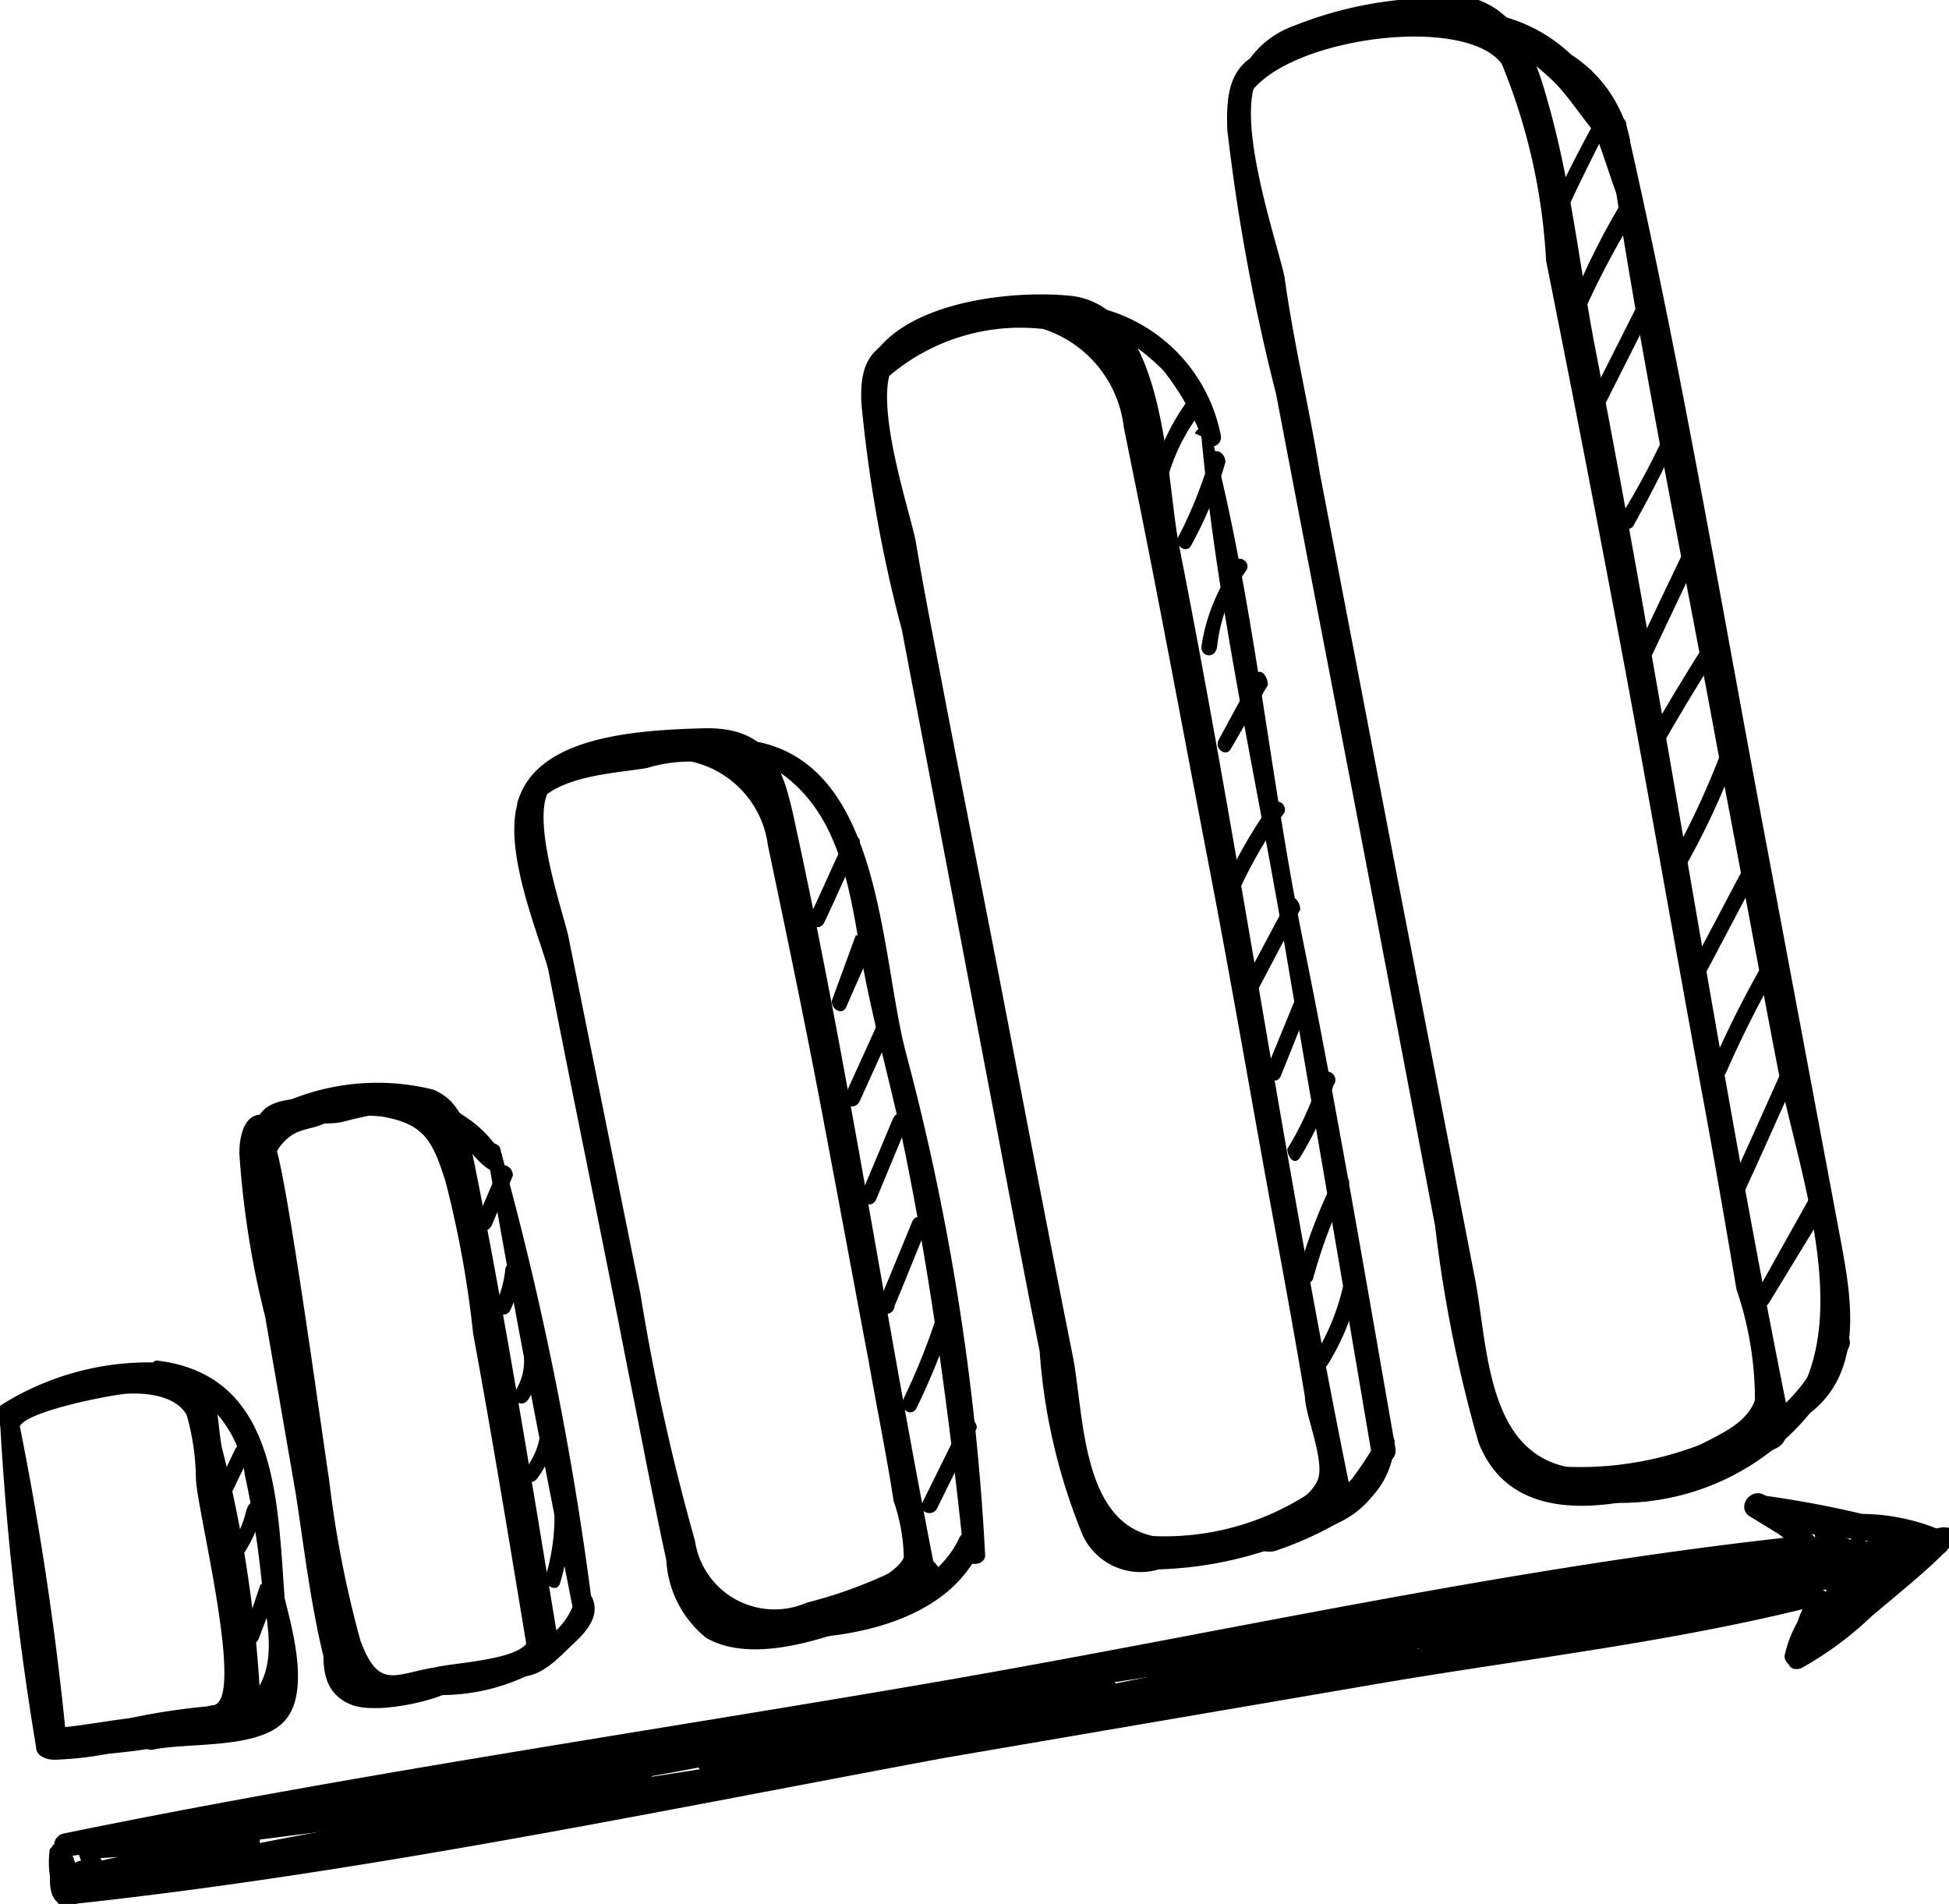 <?xml version="1.0" encoding="UTF-8"?> <svg xmlns="http://www.w3.org/2000/svg" viewBox="0 0 21.09 20.6"> <g id="Слой_2" data-name="Слой 2"> <g id="icon"> <path d="M2.54,15.69l-.24.5c0,.1.11.16.16.06l.24-.5c0-.1-.12-.16-.16-.06Z"></path> <path d="M2.67,16.32a1.07,1.07,0,0,1-.18.41.08.08,0,0,0,.14.09,1.46,1.46,0,0,0,.21-.48c0-.11-.15-.13-.17,0Z"></path> <path d="M2.82,17.14l-.18.53c0,.1.12.16.16.06L3,17.2c0-.1-.12-.16-.16-.06Z"></path> <path d="M5.39,12.66l-.23.54c0,.1.11.16.16.06l.23-.54c0-.1-.12-.16-.16-.06Z"></path> <path d="M5.47,13.71a1.19,1.19,0,0,1-.11.41c-.05.09.11.15.16.06a1.25,1.25,0,0,0,.12-.46.09.09,0,0,0-.17,0Z"></path> <path d="M5.67,14.69a.61.61,0,0,1-.1.37c-.06.08.07.18.14.09a.76.76,0,0,0,.13-.49c0-.11-.18-.08-.17,0Z"></path> <path d="M5.85,15.46a.75.75,0,0,1-.18.45c-.07.08.07.18.14.09A.92.92,0,0,0,6,15.48a.09.09,0,0,0-.17,0Z"></path> <path d="M6,16.39a2.24,2.24,0,0,1-.1.68c0,.1.13.16.16.06a2.58,2.58,0,0,0,.11-.73c0-.11-.17-.12-.17,0Z"></path> <path d="M9.11,9.16c-.12.25-.23.51-.35.76,0,.1.11.16.16.06.12-.25.23-.51.35-.76s-.11-.16-.16-.06Z"></path> <path d="M9.26,10.12,9,10.83c0,.1.12.16.16.06s.21-.47.31-.71-.11-.16-.16-.06Z"></path> <path d="M9.49,11.09l-.35.77c-.05.1.11.16.16.06l.35-.77c0-.1-.11-.16-.16-.06Z"></path> <path d="M9.66,12.11l-.34.81c0,.1.11.16.16.06l.34-.82c0-.1-.12-.16-.16-.05Z"></path> <path d="M9.87,13.22l-.35.85a.09.09,0,1,0,.16.06c.12-.28.23-.57.35-.85,0-.1-.12-.16-.16-.06Z"></path> <path d="M10.13,14.26a7.22,7.22,0,0,1-.37.91c0,.1.11.16.16.06a7.22,7.22,0,0,0,.37-.91c0-.11-.13-.17-.16-.06Z"></path> <path d="M10.41,15.39l-.43.87c-.05.1.11.16.16.06l.43-.87c0-.09-.11-.15-.16-.06Z"></path> <path d="M12.84,4.35a2.47,2.47,0,0,0-.35.71c0,.11.13.17.16.06A2.1,2.1,0,0,1,13,4.45a.09.09,0,0,0-.14-.1Z"></path> <path d="M13.1,4.93a4.75,4.75,0,0,1-.35.88c-.05.09.09.19.14.09A4.24,4.24,0,0,0,13.26,5c0-.11-.13-.17-.16-.06Z"></path> <path d="M13.34,6.14A2,2,0,0,0,13,7c0,.11.15.13.17,0a1.71,1.71,0,0,1,.31-.82c.07-.09-.07-.19-.13-.1Z"></path> <path d="M13.58,7.28,13.19,8c-.06.1.08.2.13.1l.4-.69c0-.1-.09-.2-.14-.1Z"></path> <path d="M13.76,8.69a5.16,5.16,0,0,0-.51.88c0,.1.12.15.16.06a5,5,0,0,1,.49-.84.09.09,0,0,0-.14-.1Z"></path> <path d="M13.93,9.75l-.48.9c0,.09.09.19.14.1l.48-.91c0-.09-.09-.19-.14-.09Z"></path> <path d="M14,10.85l-.3.73c0,.1.12.16.16.06s.2-.49.29-.73-.11-.16-.15-.06Z"></path> <path d="M14.27,11.68a3.15,3.15,0,0,1-.34.75c0,.09.08.19.14.09a3.68,3.68,0,0,0,.36-.78.09.09,0,1,0-.16-.06Z"></path> <path d="M14.43,12.77a5.53,5.53,0,0,0-.38,1c0,.1.13.16.16.06a5.53,5.53,0,0,1,.38-1c.05-.1-.11-.16-.16-.06Z"></path> <path d="M14.55,13.84a2.5,2.5,0,0,1-.32.82c-.05.09.09.19.14.1a2.65,2.65,0,0,0,.35-.91c0-.1-.14-.12-.17,0Z"></path> <path d="M17.28,1.27c-.18.33-.35.66-.51,1,0,.1.12.16.16.06.15-.33.31-.65.49-1,0-.09-.09-.19-.14-.1Z"></path> <path d="M17.59,2.12A7.71,7.71,0,0,0,17,3.29c0,.1.11.16.15.06a9.45,9.45,0,0,1,.61-1.13c.06-.1-.08-.19-.14-.1Z"></path> <path d="M17.77,3.2l-.55,1.09c0,.1.11.16.16.06l.55-1.09c.05-.1-.11-.16-.16-.06Z"></path> <path d="M18.07,4.58c-.16.35-.34.7-.53,1-.05.1.09.2.14.1.2-.36.38-.72.55-1.08.05-.1-.11-.16-.16-.06Z"></path> <path d="M18.26,5.88c-.21.44-.42.87-.62,1.31-.05.09.11.15.16.06l.62-1.31c0-.1-.11-.15-.16-.06Z"></path> <path d="M18.47,6.93c-.24.38-.47.76-.69,1.15-.05.1.09.2.14.1.22-.39.45-.77.69-1.15.06-.09-.08-.19-.14-.1Z"></path> <path d="M18.62,8.15a8.78,8.78,0,0,1-.52,1.12c-.05.1.09.2.14.1a8.15,8.15,0,0,0,.54-1.16c0-.1-.12-.16-.16-.06Z"></path> <path d="M18.92,9.29l-.65,1.23c-.05.09.11.15.16.06l.65-1.23c.05-.09-.11-.15-.16-.06Z"></path> <path d="M19.14,10.32a10.74,10.74,0,0,0-.62,1.22c0,.1.12.16.16.06a11.87,11.87,0,0,1,.6-1.18c0-.1-.09-.2-.14-.1Z"></path> <path d="M19.26,11.63c-.19.42-.37.83-.56,1.24,0,.1.12.16.16.06.19-.41.37-.82.56-1.24,0-.1-.12-.15-.16-.06Z"></path> <path d="M19.61,12.91,19,14c-.06.09.08.19.14.1l.61-1c.05-.1-.08-.2-.14-.1Z"></path> <path d="M19.93,16.8l.05-.18c0-.11-.13-.17-.16-.06a2.8,2.8,0,0,0-.12.56l.17,0v-.52c0-.09-.13-.14-.16,0a1.57,1.57,0,0,0-.06.53.09.09,0,0,0,.17,0,1.29,1.29,0,0,0,0-.44l-.16.05a4.7,4.7,0,0,1,.18.74.08.08,0,0,0,.16,0,1.19,1.19,0,0,0,.06-.72.09.09,0,0,0-.17,0,1.54,1.54,0,0,0-.11.64.08.08,0,0,0,.16,0,2,2,0,0,0,.17-.67l-.17,0a1.67,1.67,0,0,0,0,.5.09.09,0,0,0,.17,0,3,3,0,0,0,.14-.51l-.17,0a2.41,2.41,0,0,0,0,.38.09.09,0,0,0,.14.05.29.29,0,0,0,.15-.3l-.16,0c.12.29.4.13.52-.07s0-.15-.1-.13a.64.64,0,0,1-.41,0l0,.17a.69.69,0,0,1,.47-.07c.07,0,.13-.09.07-.14a.4.4,0,0,0-.4-.13c-.11,0-.07.18,0,.17a1,1,0,0,1,.53.12l0-.17a2.54,2.54,0,0,0-1.3.85l.15.08a1.82,1.82,0,0,0,.14-.52.09.09,0,0,0-.1-.09l-.38.06.07.15.32-.22c.06,0,0-.17-.07-.14l-.9.27.05.16a5,5,0,0,1,.85-.3l0-.16a10.49,10.49,0,0,1-1.44.29.09.09,0,0,0,0,.17,5.1,5.1,0,0,0,1.29-.2.09.09,0,1,0,0-.17l-1.93.3c-.11,0-.08.17,0,.16a12.24,12.24,0,0,0,1.34-.16c.1,0,.07-.18,0-.17q-1.08.09-2.13.27a.09.09,0,0,0,0,.17c.53-.09,1.07-.15,1.62-.19l0-.17a9.59,9.59,0,0,1-2.06.31l0,.16a24.11,24.11,0,0,0,2.92-.64c.1,0,.08-.19,0-.17l-1.61.35c-.11,0-.08.19,0,.17a19.92,19.92,0,0,1,2-.32l0-.17-3.19.56a.09.09,0,0,0,0,.17l1.78-.23,0-.17-3.19.51,0,.17,2.14-.37,0-.17a19.94,19.94,0,0,1-2.17.33l0,.17,2.46-.34,0-.17-2.18.41,0,.17,2.13-.45,0-.17c-.7.21-1.4.39-2.12.53l0,.17q2.05-.51,4.14-.87c.09,0,.09-.17,0-.17a1.35,1.35,0,0,0-.45,0c-.11,0-.08.18,0,.16l.5-.05-.07-.15a1.92,1.92,0,0,1-1.18.36v.17a5.49,5.49,0,0,1,1.28-.18V17L18,17.37a.09.09,0,0,0,0,.17l1.74-.34c.09,0,.1-.17,0-.17a6,6,0,0,0-1.33.18c-.09,0-.1.17,0,.17a2.12,2.12,0,0,0,1.31-.4c.07-.05,0-.16-.07-.15l-.49.06,0,.16a1.42,1.42,0,0,1,.41,0v-.17q-2.09.38-4.14.87c-.1,0-.08.19,0,.17.72-.14,1.42-.32,2.12-.53.1,0,.08-.19,0-.17l-2.13.45a.09.09,0,0,0,0,.17l2.18-.41a.09.09,0,0,0,0-.17l-2.46.34a.09.09,0,0,0,0,.17c.73-.08,1.45-.19,2.17-.33a.09.09,0,0,0,0-.17l-2.14.37a.09.09,0,0,0,0,.17l3.18-.51c.11,0,.08-.18,0-.17l-1.79.23,0,.17,3.19-.56a.09.09,0,0,0,0-.17,19.73,19.73,0,0,0-2,.32l0,.17,1.62-.35,0-.17a24.15,24.15,0,0,1-2.92.65c-.11,0-.08.17,0,.16a9.57,9.57,0,0,0,2.06-.3.09.09,0,0,0,0-.17c-.55,0-1.09.1-1.62.19l0,.17a18.78,18.78,0,0,1,2.13-.27L19,17a12.27,12.27,0,0,1-1.34.17l0,.16L19.66,17l0-.17a5.1,5.1,0,0,1-1.29.2l0,.17a12.29,12.29,0,0,0,1.44-.3c.1,0,.08-.19,0-.16a4.09,4.09,0,0,0-.89.31c-.08,0,0,.19.05.16l.9-.28-.07-.15-.32.22c-.07.05,0,.16.07.15l.38-.06L19.8,17a1.57,1.57,0,0,1-.13.47c0,.09.09.15.15.08A2.29,2.29,0,0,1,21,16.81a.08.08,0,0,0,0-.16,1.11,1.11,0,0,0-.62-.13l0,.17.24.07.08-.14a1.16,1.16,0,0,0-.56.08.08.08,0,0,0,0,.16.94.94,0,0,0,.5,0l-.11-.13c0,.1-.11.13-.22.09s-.17-.05-.17,0l-.09.19.14,0a1.22,1.22,0,0,1,0-.33c0-.11-.15-.12-.17,0a2.52,2.52,0,0,1-.13.47h.16a1.35,1.35,0,0,1,0-.45.09.09,0,0,0-.17,0,2,2,0,0,1-.16.63l.17,0a1.55,1.55,0,0,1,.1-.6h-.16a1.05,1.05,0,0,1-.05.63H20a5.38,5.38,0,0,0-.2-.79c0-.09-.18,0-.16.05a.94.94,0,0,1,0,.41h.17a.94.94,0,0,1,.05-.44l-.17,0v.52c0,.11.16.13.17,0a3,3,0,0,1,.11-.52l-.16-.06-.05.18c0,.1.13.16.16.06Z"></path> <path d="M.88,20.15l0,.16.16,0c0-.21-.29-.26-.29,0,0,.05,0,.11.1.09a4.36,4.36,0,0,1,1.65-.16c.1,0,.12-.15,0-.17a2.58,2.58,0,0,0-1.32.13c-.1,0,0,.2.07.16A5.53,5.53,0,0,1,2.74,20c.11,0,.08-.18,0-.17L1,19.94l0,.17,1.65-.26c.11,0,.08-.18,0-.16L1,19.9l0,.17c.91-.16,1.82-.28,2.74-.37l0-.17-2,.34c-.11,0-.08.19,0,.17l2.67-.34a.08.08,0,0,0,0-.16,5.13,5.13,0,0,0-2.06.3c-.09,0,0,.19,0,.17a30.85,30.85,0,0,1,3.29-.65l0-.16-2,.42a.08.08,0,1,0,0,.16L7,19.27l0-.17-2.51.41,0,.16,4.25-.83a.08.08,0,0,0,0-.16,3.9,3.9,0,0,0-2.52.5.09.09,0,0,0,0,.17,28.1,28.1,0,0,0,4.14-.92c.1,0,.08-.19,0-.16L7.2,19c-.11,0-.08.19,0,.16L11,18.47a.09.09,0,0,0,0-.17A26.88,26.88,0,0,0,7.61,19a.09.09,0,0,0,0,.17c1.17-.14,2.33-.32,3.48-.55a.09.09,0,0,0,0-.17l-2.79.53,0,.17,4.11-.81,0-.17-1.48.41.05.16A21.62,21.62,0,0,1,13.85,18l0-.16a23.25,23.25,0,0,1-3.79.72l0,.17,4-.68,0-.17a22,22,0,0,1-3.62.54l0,.16a6.51,6.51,0,0,1,2.36-.45l2.45-.24,0-.17L13.47,18l0,.16,2.62-.5,0-.17a22.43,22.43,0,0,1-5.56,1l0,.16a8.31,8.31,0,0,1,1.76-.53c.09,0,.09-.15,0-.17a2.63,2.63,0,0,0-1.38.22c-.09,0,0,.18.05.17l1.48-.22a.09.09,0,0,0,0-.17,9.71,9.71,0,0,0-1.42.31c-.09,0-.1.16,0,.17a2.75,2.75,0,0,0,1-.09.09.09,0,0,0,0-.17l-.85.15a.09.09,0,0,0,0,.17l.59-.1-.05-.16a4.88,4.88,0,0,1-1.08.27.09.09,0,0,0,0,.17,5.52,5.52,0,0,0,1.13-.29c.09,0,0-.18-.05-.16l-.6.1,0,.17.85-.15,0-.17a2.73,2.73,0,0,1-.9.09v.17a10.13,10.13,0,0,1,1.43-.31l0-.17L11,18.12l.06.16a2.37,2.37,0,0,1,1.29-.21v-.16a8.65,8.65,0,0,0-1.8.53.08.08,0,0,0,0,.16,21.75,21.75,0,0,0,5.59-1c.11,0,.08-.19,0-.17L13.47,18a.08.08,0,1,0,0,.16l1.79-.25c.11,0,.08-.18,0-.17l-2.6.26a5.94,5.94,0,0,0-2.25.45c-.07,0-.07.16,0,.16a22.56,22.56,0,0,0,3.67-.54.09.09,0,0,0,0-.17l-4,.68a.09.09,0,0,0,0,.17,23.18,23.18,0,0,0,3.8-.73.08.08,0,0,0,0-.16,20.72,20.72,0,0,0-2.9.69c-.09,0-.05.18.05.16l1.47-.41c.11,0,.09-.19,0-.17l-4.12.81a.09.09,0,0,0,0,.17l2.79-.53,0-.17c-1.15.23-2.31.42-3.48.55l0,.17A24.82,24.82,0,0,1,11,18.47l0-.17L7.2,19l0,.16,3.22-.73,0-.16a28.07,28.07,0,0,1-4.14.91l.05.16a3.76,3.76,0,0,1,2.43-.5v-.16l-4.26.83a.08.08,0,1,0,0,.16L7,19.27a.09.09,0,0,0,0-.17l-3.29.52,0,.16,2-.42c.11,0,.08-.18,0-.16a31,31,0,0,0-3.3.64l0,.16a5.08,5.08,0,0,1,2-.3v-.16l-2.66.33,0,.17,2-.34a.09.09,0,0,0,0-.17c-.91.09-1.83.21-2.74.37a.09.09,0,0,0,0,.17l1.59-.22,0-.16L1,19.94c-.11,0-.07.17,0,.17L2.74,20l0-.17a6.41,6.41,0,0,0-1.49.33l.07.16a2.38,2.38,0,0,1,1.24-.12v-.17a4.61,4.61,0,0,0-1.69.16l.1.09,0,.05c0,.08.14.09.16,0A.36.36,0,0,0,1,20c-.06-.09-.19,0-.13.11Z"></path> <path d="M.58,19a6.78,6.78,0,0,0,2-.3.14.14,0,0,0,0-.26,7.08,7.08,0,0,0-2,.38c-.11,0-.09.2,0,.18Z"></path> <path d="M0,15.37A32.27,32.27,0,0,0,.39,18.9c0,.1.11.14.2.14a3.69,3.69,0,0,0,1.22-.25.12.12,0,0,0-.07-.22c-.41,0-.8.11-1.21.13l.19.14A34,34,0,0,0,.2,15.36c0-.1-.2-.11-.19,0Z"></path> <path d="M.21,15.44c.06-.17,1-.35,1.16-.36s.52,0,.65.23a2.6,2.6,0,0,1,.1.68c0,.31.54,2.4.19,2.46a.14.14,0,0,0,0,.28c.33.06.48-.14.5-.46a13.76,13.76,0,0,0-.41-2.61c-.08-.46,0-.81-.55-.91A3,3,0,0,0,0,15.21a.17.17,0,0,0,0,.12l0,.09a.1.1,0,0,0,.19,0Z"></path> <path d="M2.89,12.27a2.63,2.63,0,0,1,1.24-.19c.46.08.55.26.69.7a11.41,11.41,0,0,1,.3,1.65c.21,1.14.4,2.3.59,3.45a.17.17,0,0,0,.34-.06c-.29-1.75-.57-3.51-.92-5.25-.07-.32-.11-.64-.44-.78a2.5,2.5,0,0,0-1.89.28.11.11,0,0,0,.09.2Z"></path> <path d="M3,12.12c-.3-.18-.41.08-.41.36a9.87,9.87,0,0,0,.28,1.77l.33,1.91c.09.58.16,1.19.3,1.76,0,.23.06.42.29.52s.75,0,1-.1A2.17,2.17,0,0,0,5.94,18,.18.18,0,0,0,6,17.87v-.11a.15.15,0,0,0-.29,0c-.09.2-.8.23-1,.28-.44.07-.61.25-.81-.29A11.68,11.68,0,0,1,3.56,16c-.05-.3-.5-3.62-.6-3.63a.11.11,0,0,0,.08-.2Z"></path> <path d="M2.92,12.68a.57.57,0,0,1,.2-.37c.12-.1.25-.09.38-.15a.1.1,0,0,0,0-.18.53.53,0,0,0-.58.14.64.64,0,0,0-.19.57c0,.1.16.09.17,0Z"></path> <path d="M5.93,8.32c-.74.29-.15,1.63,0,2.16.28,1.44.58,2.88.86,4.32.14.69.27,1.39.42,2.08a1.16,1.16,0,0,0,.43.84c.65.38,1.84-.2,2.43-.47.24-.11.06-.5-.17-.37a4.91,4.91,0,0,1-1.17.46.87.87,0,0,1-1.21-.67A23.84,23.84,0,0,1,6.93,14l-.51-2.53-.27-1.34C6.08,9.82,5.69,8.72,6,8.48c.09-.06,0-.19-.11-.16Z"></path> <path d="M5.78,8.74C6,8.39,6.65,8.37,7,8.31a1.59,1.59,0,0,1,.48-.07,1.07,1.07,0,0,1,.83.91c.2.95.4,1.91.58,2.86s.34,1.82.51,2.72c.09.51.19,1,.27,1.51a2,2,0,0,1,.11.61c-.06.16-.44.33-.59.41s-.09.35.09.31a4.54,4.54,0,0,0,.77-.3.17.17,0,0,0,.09-.17c-.54-2.72-.94-5.45-1.53-8.16-.13-.62-.26-1.08-1-1.06s-1.78.09-2,.77a.09.09,0,0,0,.16.09Z"></path> <path d="M2.93,12.33c.13-.24.53-.14.77-.19A5.68,5.68,0,0,1,4.42,12a.11.11,0,0,0,0-.21c-.33-.15-.77.07-1.11.09s-.52.08-.56.36c0,.08.12.14.16.06Z"></path> <path d="M9.65,3.68c-.29.13-.34.36-.33.67a15.06,15.06,0,0,0,.44,2.47l1,5.25c.16.85.32,1.7.49,2.55a6.39,6.39,0,0,0,.47,2,.69.69,0,0,0,.82.36,4.13,4.13,0,0,0,1.92-.54.2.2,0,1,0-.21-.34,2.86,2.86,0,0,1-1.77.52c-.78-.16-.75-1.32-.87-1.94-.24-1.2-.47-2.4-.7-3.6s-.47-2.4-.7-3.6C10.12,7,10,6.41,9.91,5.86c-.07-.36-.55-1.75-.16-2,.09-.06,0-.2-.1-.16Z"></path> <path d="M9.51,4.17a2.19,2.19,0,0,1,1.78-.61,1.27,1.27,0,0,1,.87,1.06l.18.89c.26,1.3.5,2.6.75,3.9s.47,2.6.71,3.9c.11.6.22,1.2.32,1.8,0,.19.22.7.14.9s-.39.35-.63.5,0,.32.17.27a3.82,3.82,0,0,0,.74-.34.17.17,0,0,0,.1-.18c-.71-3.44-1.2-6.91-1.88-10.35-.15-.75-.13-2.6-1.18-2.71-.7-.07-2.07.09-2.25.93,0,.11.14.13.18,0Z"></path> <path d="M13.64.57c-.35.15-.37.48-.36.83a21.62,21.62,0,0,0,.53,2.87c.38,2,.77,4,1.15,6l.57,3A14.56,14.56,0,0,0,16,15.61c.49,1.25,2.34.48,3.22.06.23-.11.06-.49-.17-.37a3.61,3.61,0,0,1-2.1.57c-.89-.19-.85-1.38-1-2.09l-.84-4.34-.83-4.33C14.17,4.42,14,3.72,13.9,3c-.08-.4-.65-2-.18-2.28.1-.06,0-.22-.08-.17Z"></path> <path d="M13.47,1.12c.25-.68,2.35-1,2.78-.43a6.49,6.49,0,0,1,.48,2.13q.45,2.25.87,4.5c.28,1.51.54,3,.82,4.52.13.7.25,1.4.37,2.11a3.68,3.68,0,0,1,.2,1.2c-.11.3-.48.4-.73.56s0,.32.17.27a5,5,0,0,0,.84-.4.18.18,0,0,0,.1-.18c-.78-3.85-1.35-7.74-2.1-11.59C17.09,2.89,17,1.94,16.72,1,16.6.59,16.43.16,16,0a4.21,4.21,0,0,0-2,.28,1,1,0,0,0-.65.76c0,.11.14.14.18,0Z"></path> <path d="M.69,20.09C3.85,19.7,7,19,10.13,18.5s6.35-.91,9.44-1.65a.12.12,0,1,0,0-.24c-3.16.33-6.32,1.05-9.45,1.59s-6.32,1-9.44,1.64a.13.13,0,0,0,0,.25Z"></path> <path d="M.8,20.6c3.15-.34,6.3-1,9.42-1.58l4.56-.78c1.61-.28,3.27-.46,4.85-.86a.13.13,0,0,0,0-.25c-1.62.16-3.25.53-4.86.81l-4.56.78c-3.12.53-6.32.92-9.41,1.65a.12.12,0,0,0,0,.23Z"></path> <path d="M.54,20a1,1,0,0,0,0,.3c0,.09,0,.21.08.28a.13.13,0,0,0,.22,0,.45.45,0,0,0,0-.3.92.92,0,0,0-.09-.28.11.11,0,0,0-.2,0Z"></path> <path d="M19.66,16.67a1.56,1.56,0,0,0-.56-.49c-.16-.1-.32.14-.16.23l.31.19a2.51,2.51,0,0,0,.29.2c.07,0,.16-.06.12-.13Z"></path> <path d="M19.63,17.22a1,1,0,0,0-.18.33,1.28,1.28,0,0,0-.14.37.12.12,0,0,0,.19.09.77.77,0,0,0,.18-.36.86.86,0,0,0,.1-.38.09.09,0,0,0-.15-.05Z"></path> <path d="M19.49,18.05a3.72,3.72,0,0,0,.76-.56c.27-.23.55-.45.8-.7s0-.33-.18-.21-.53.46-.8.69a5.39,5.39,0,0,0-.7.65c-.05.07,0,.17.12.13Z"></path> <path d="M18.93,16.34a2.25,2.25,0,0,0,.8.28,4.45,4.45,0,0,1,1.1.2c.17.09.36-.16.18-.26a2.24,2.24,0,0,0-.86-.18A11.27,11.27,0,0,0,19,16.17c-.09,0-.15.12-.06.17Z"></path> <path d="M1.65,14.89a1.27,1.27,0,0,1,1,1.07,10.31,10.31,0,0,1,.19,1.24c.06.43.21,1-.29,1.29-.25.13-.67.1-.95.22-.12.05-.06.25.06.22.38-.08,1.14,0,1.42-.31s.08-1,0-1.33C3,16.21,3,14.87,1.69,14.72a.09.09,0,0,0,0,.17Z"></path> <path d="M4.39,11.93a4.71,4.71,0,0,1,.48.29c.15.12.24.3.39.41s.2,0,.17-.14A1.3,1.3,0,0,0,5,12.06a1.68,1.68,0,0,0-.55-.28c-.09,0-.18.1-.08.15Z"></path> <path d="M5.64,18.14c.23,0,.42-.22.57-.36s.28-.3.2-.49a.1.1,0,0,0-.18,0,.79.79,0,0,1-.2.34,1.29,1.29,0,0,0-.17.16c-.07.05-.14.14-.22.16s-.1.18,0,.18Z"></path> <path d="M5.27,12.46c.28,1.66.61,3.33.94,5,0,.14.23.1.21,0a34.91,34.91,0,0,0-1-5,.09.09,0,1,0-.18,0Z"></path> <path d="M8.48,17.73c.76,0,1.8-.2,2.14-1,.06-.15-.17-.23-.24-.09-.31.67-1.25.79-1.91.87a.09.09,0,0,0,0,.18Z"></path> <path d="M8,8.14c1,.34,1.16,1.24,1.31,2.16.13.76.35,1.49.5,2.25.28,1.4.47,2.85.62,4.27,0,.14.24.13.23,0a26.46,26.46,0,0,0-.86-5.44C9.51,10.26,9.55,8.11,8,8a.09.09,0,0,0,0,.17Z"></path> <path d="M11.81,3.48a2.45,2.45,0,0,1,.78.53,2.86,2.86,0,0,1,.43.76.1.1,0,0,0,.19-.06,1.77,1.77,0,0,0-1.36-1.39c-.11,0-.12.12,0,.16Z"></path> <path d="M13,4.72c.17,1.84.59,3.68.9,5.5s.63,3.66.94,5.5a.13.13,0,0,0,.26-.05c-.32-1.83-.63-3.66-1-5.49s-.53-3.7-1-5.49a.09.09,0,0,0-.17,0Z"></path> <path d="M14.93,15.54a4.53,4.53,0,0,1-.3.46,1.7,1.7,0,0,1-.45.35.11.11,0,0,0,.07.2,1,1,0,0,0,.59-.35.92.92,0,0,0,.25-.62.09.09,0,0,0-.16,0Z"></path> <path d="M16.84,16.17A2.66,2.66,0,0,0,20,14.59a.13.13,0,1,0-.24-.09c-.41,1.16-1.8,1.42-2.89,1.5-.08,0-.1.15,0,.17Z"></path> <path d="M15.93.3a2.84,2.84,0,0,1,.9.6c.21.22.37.51.6.72a.14.14,0,0,0,.21-.1A1.46,1.46,0,0,0,17,.59a1.7,1.7,0,0,0-1-.46c-.1,0-.09.13,0,.17Z"></path> <path d="M17.38,1.36c.33,2.3.81,4.59,1.23,6.88.21,1.09.41,2.19.62,3.28s.8,2.62.22,3.6c-.06.1.06.23.16.15.6-.49.4-1.35.28-2l-.75-4c-.5-2.64-.94-5.29-1.54-7.91a.11.11,0,0,0-.22,0Z"></path> <path d="M17.06.83a1.78,1.78,0,0,0,.22.66c.11.29.19.59.32.87a.1.1,0,0,0,.19-.06,3.67,3.67,0,0,0-.2-.72,5.77,5.77,0,0,1-.35-.76.09.09,0,0,0-.18,0Z"></path> </g> </g> </svg> 